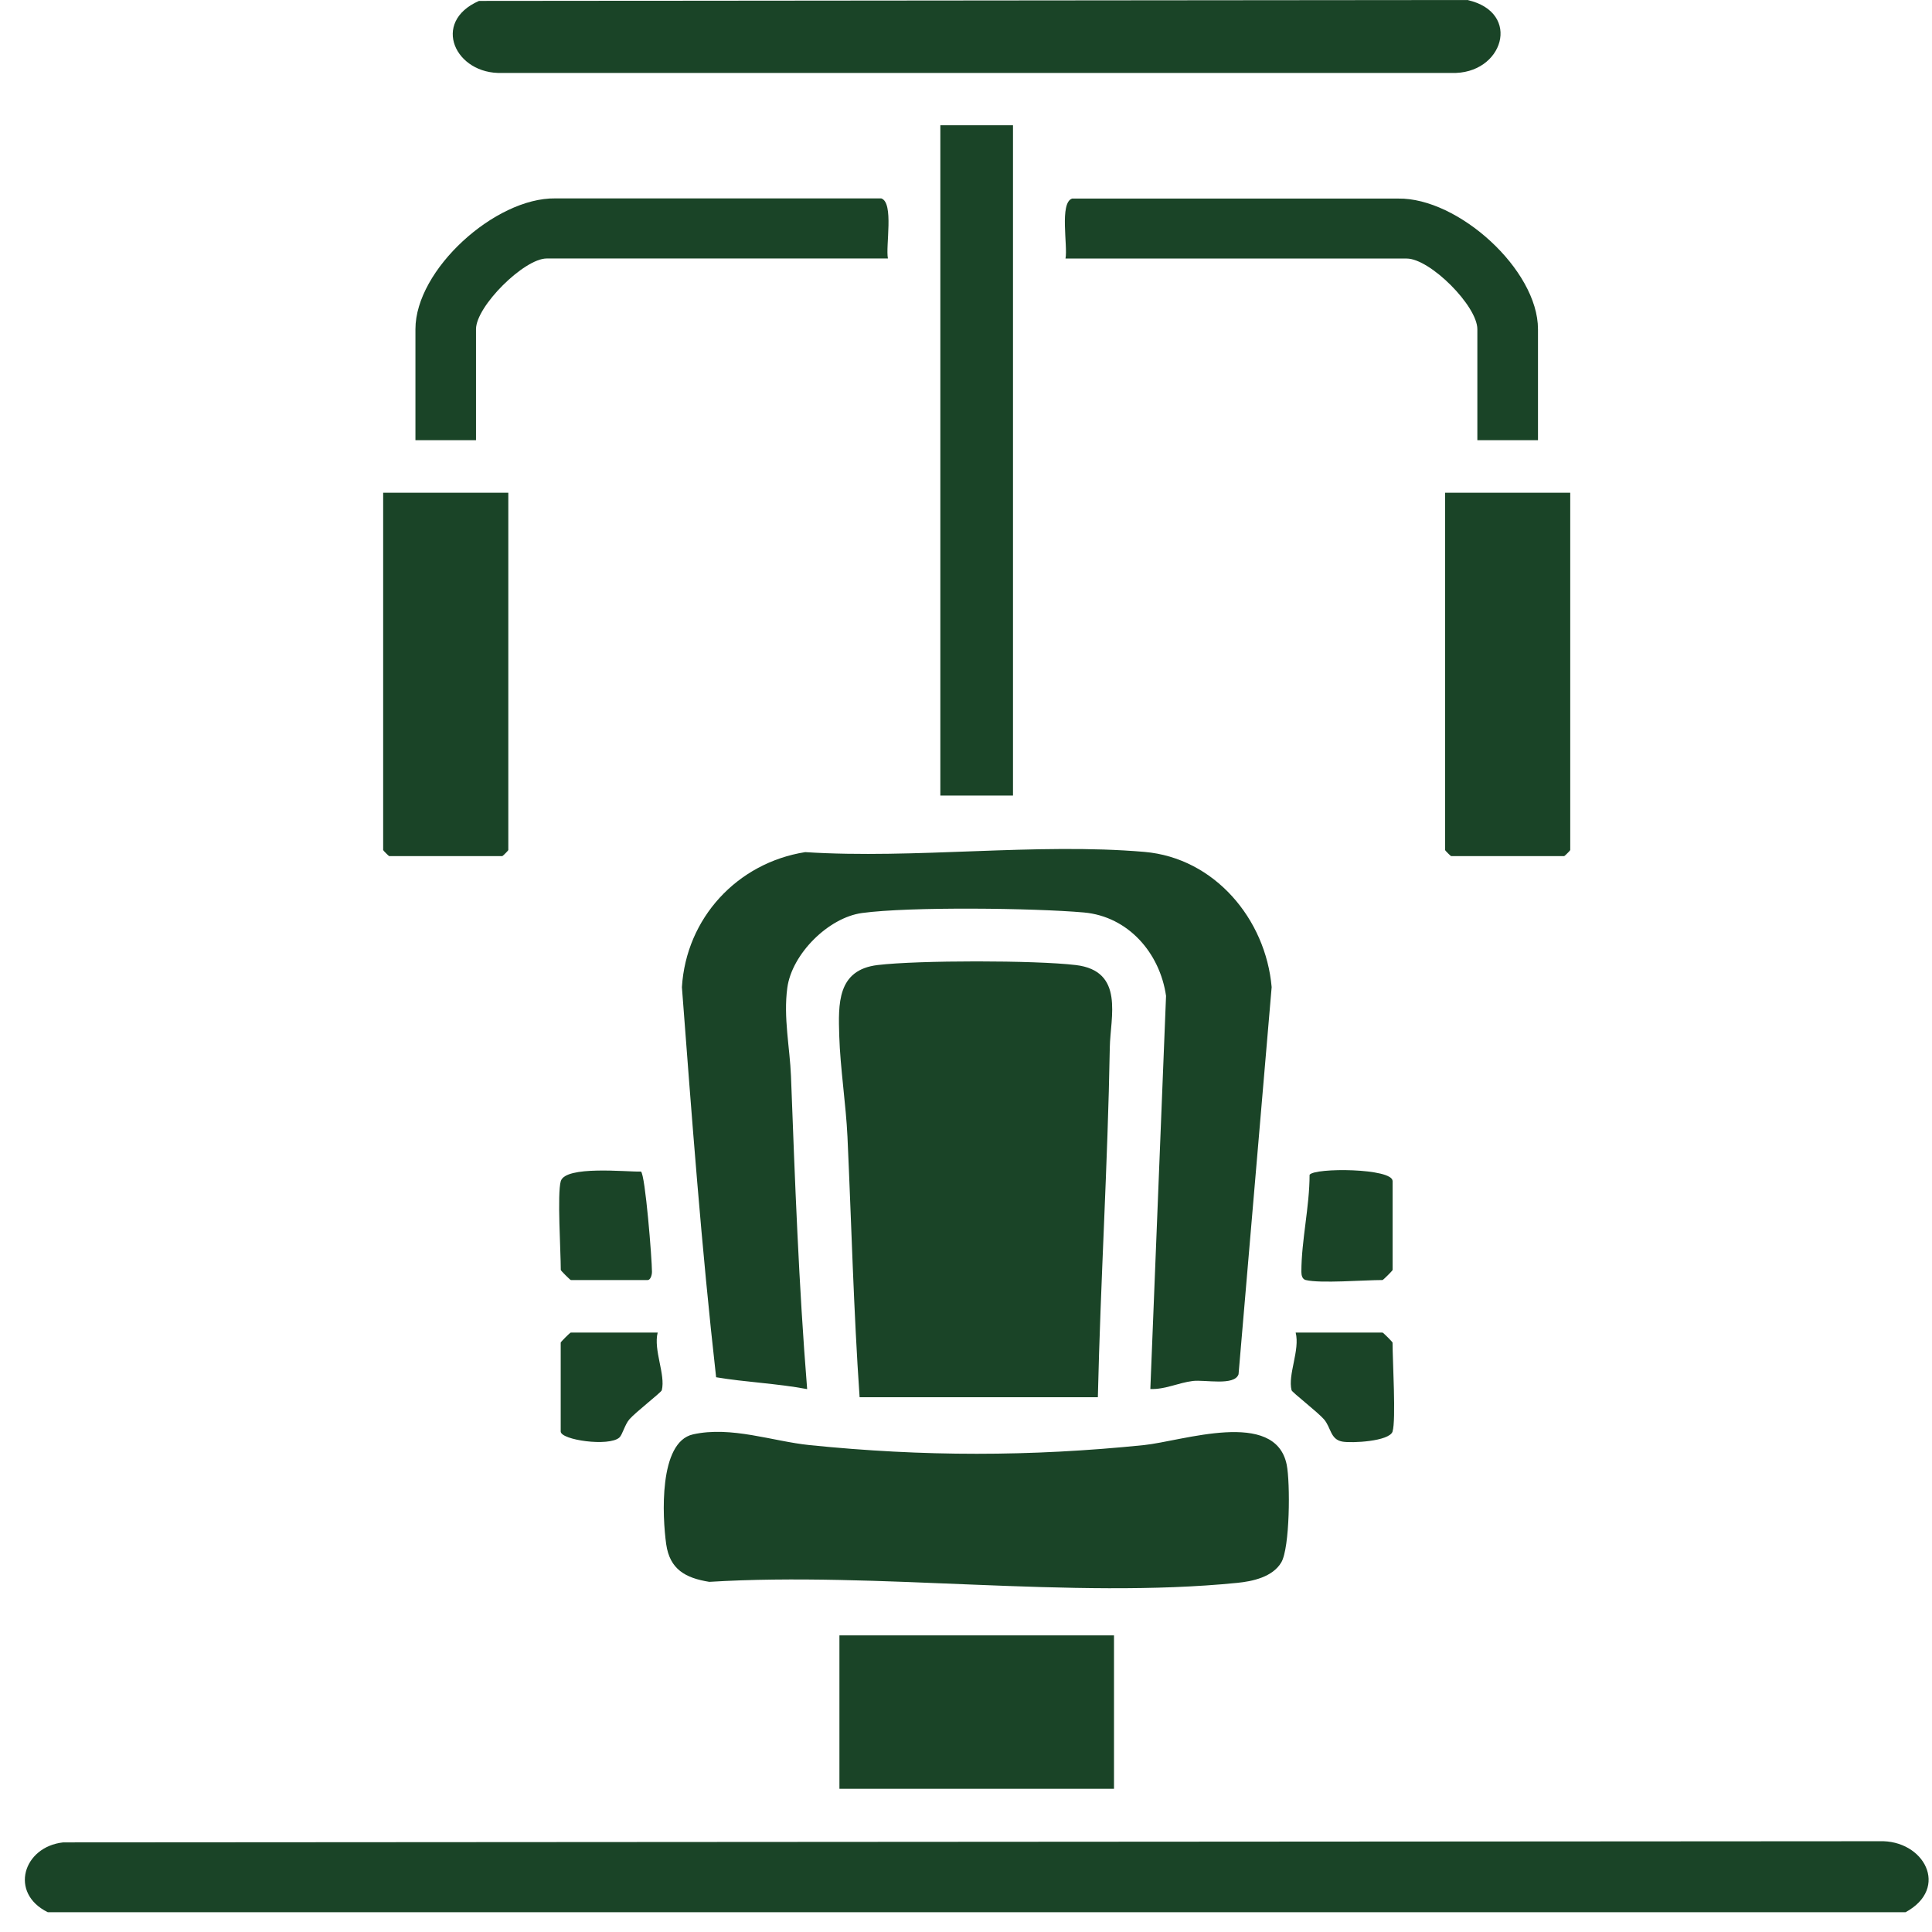<svg width="68" height="68" viewBox="0 0 68 68" fill="none" xmlns="http://www.w3.org/2000/svg">
<path d="M2.224 64.846L66.144 64.805C67.72 64.749 68.635 66.453 67.07 67.303H1.681C0.314 66.631 0.813 65 2.224 64.846Z" fill="#1A4427"/>
<path d="M40.488 48.892L41.041 35.052C40.824 33.546 39.714 32.257 38.149 32.116C36.399 31.961 32.019 31.906 30.34 32.135C29.156 32.297 27.874 33.575 27.711 34.765C27.568 35.809 27.802 36.886 27.84 37.88C27.979 41.554 28.113 45.232 28.409 48.892C27.342 48.691 26.239 48.649 25.205 48.475C24.69 43.914 24.35 39.327 24.001 34.746C24.149 32.314 25.949 30.37 28.341 29.992C32.199 30.241 36.475 29.656 40.281 29.984C42.746 30.197 44.549 32.346 44.758 34.744L43.593 48.368C43.452 48.79 42.413 48.554 41.983 48.606C41.475 48.668 41.01 48.908 40.49 48.889L40.488 48.892Z" fill="#1A4427"/>
<path d="M38.641 49.177H30.255C30.044 46.126 29.968 43.067 29.828 40.011C29.776 38.883 29.573 37.584 29.539 36.462C29.505 35.34 29.459 34.136 30.891 33.966C32.322 33.795 36.425 33.795 37.861 33.966C39.594 34.171 39.078 35.798 39.061 36.876C38.99 40.975 38.736 45.07 38.641 49.175V49.177Z" fill="#1A4427"/>
<path d="M24.388 50.486C25.742 50.184 27.192 50.73 28.497 50.863C32.486 51.27 36.266 51.27 40.257 50.863C41.618 50.725 44.886 49.572 45.288 51.554C45.415 52.183 45.402 54.478 45.096 54.993C44.791 55.507 44.086 55.659 43.543 55.712C37.713 56.295 30.897 55.31 24.965 55.676C24.128 55.541 23.576 55.24 23.448 54.351C23.312 53.383 23.179 50.757 24.39 50.486H24.388Z" fill="#1A4427"/>
<path d="M16.855 0.032L51.646 0C53.589 0.431 52.907 2.637 51.079 2.567H17.673C16.027 2.628 15.161 0.78 16.855 0.034V0.032Z" fill="#1A4427"/>
<path d="M35.654 4.409H33.097V28.001H35.654V4.409Z" fill="#1A4427"/>
<path d="M17.891 17.342V29.92C17.891 29.935 17.694 30.133 17.679 30.133H13.699C13.684 30.133 13.486 29.935 13.486 29.92V17.342H17.891Z" fill="#1A4427"/>
<path d="M55.267 17.342V29.92C55.267 29.935 55.069 30.133 55.054 30.133H51.075C51.06 30.133 50.862 29.935 50.862 29.92V17.342H55.267Z" fill="#1A4427"/>
<path d="M39.209 57.56H29.545V62.959H39.209V57.56Z" fill="#1A4427"/>
<path d="M31.25 9.098H19.241C18.448 9.098 16.754 10.778 16.754 11.585V15.493H14.622V11.585C14.622 9.491 17.428 6.955 19.543 6.983H31.018C31.47 7.133 31.164 8.665 31.252 9.098H31.25Z" fill="#1A4427"/>
<path d="M54.13 15.494H51.998V11.587C51.998 10.765 50.331 9.1 49.511 9.1H37.502C37.589 8.667 37.282 7.137 37.735 6.989H49.211C51.324 6.956 54.132 9.493 54.132 11.587V15.494H54.13Z" fill="#1A4427"/>
<path d="M23.148 46.901C22.993 47.52 23.431 48.382 23.293 48.932C23.274 49.006 22.366 49.707 22.152 49.956C21.988 50.146 21.909 50.499 21.799 50.597C21.436 50.924 19.735 50.685 19.735 50.383V47.256C19.735 47.231 20.065 46.901 20.09 46.901H23.145H23.148Z" fill="#1A4427"/>
<path d="M49.015 50.383C48.903 50.734 47.564 50.801 47.238 50.738C46.82 50.658 46.849 50.244 46.6 49.956C46.387 49.707 45.478 49.006 45.459 48.932C45.32 48.382 45.761 47.52 45.603 46.901H48.658C48.683 46.901 49.013 47.231 49.013 47.256C49.013 47.879 49.14 49.988 49.013 50.383H49.015Z" fill="#1A4427"/>
<path d="M45.958 45.053C45.837 45.023 45.804 44.89 45.804 44.763C45.804 43.663 46.093 42.469 46.093 41.349C46.271 41.093 49.015 41.112 49.015 41.571V44.698C49.015 44.723 48.684 45.053 48.66 45.053C48.005 45.053 46.471 45.179 45.96 45.053H45.958Z" fill="#1A4427"/>
<path d="M19.738 41.572C19.906 41.017 22.041 41.249 22.56 41.236C22.71 41.331 22.949 44.336 22.947 44.763C22.947 44.883 22.894 45.054 22.793 45.054H20.094C20.069 45.054 19.738 44.723 19.738 44.699C19.738 44.049 19.608 42.007 19.738 41.572Z" fill="#1A4427"/>
</svg>

